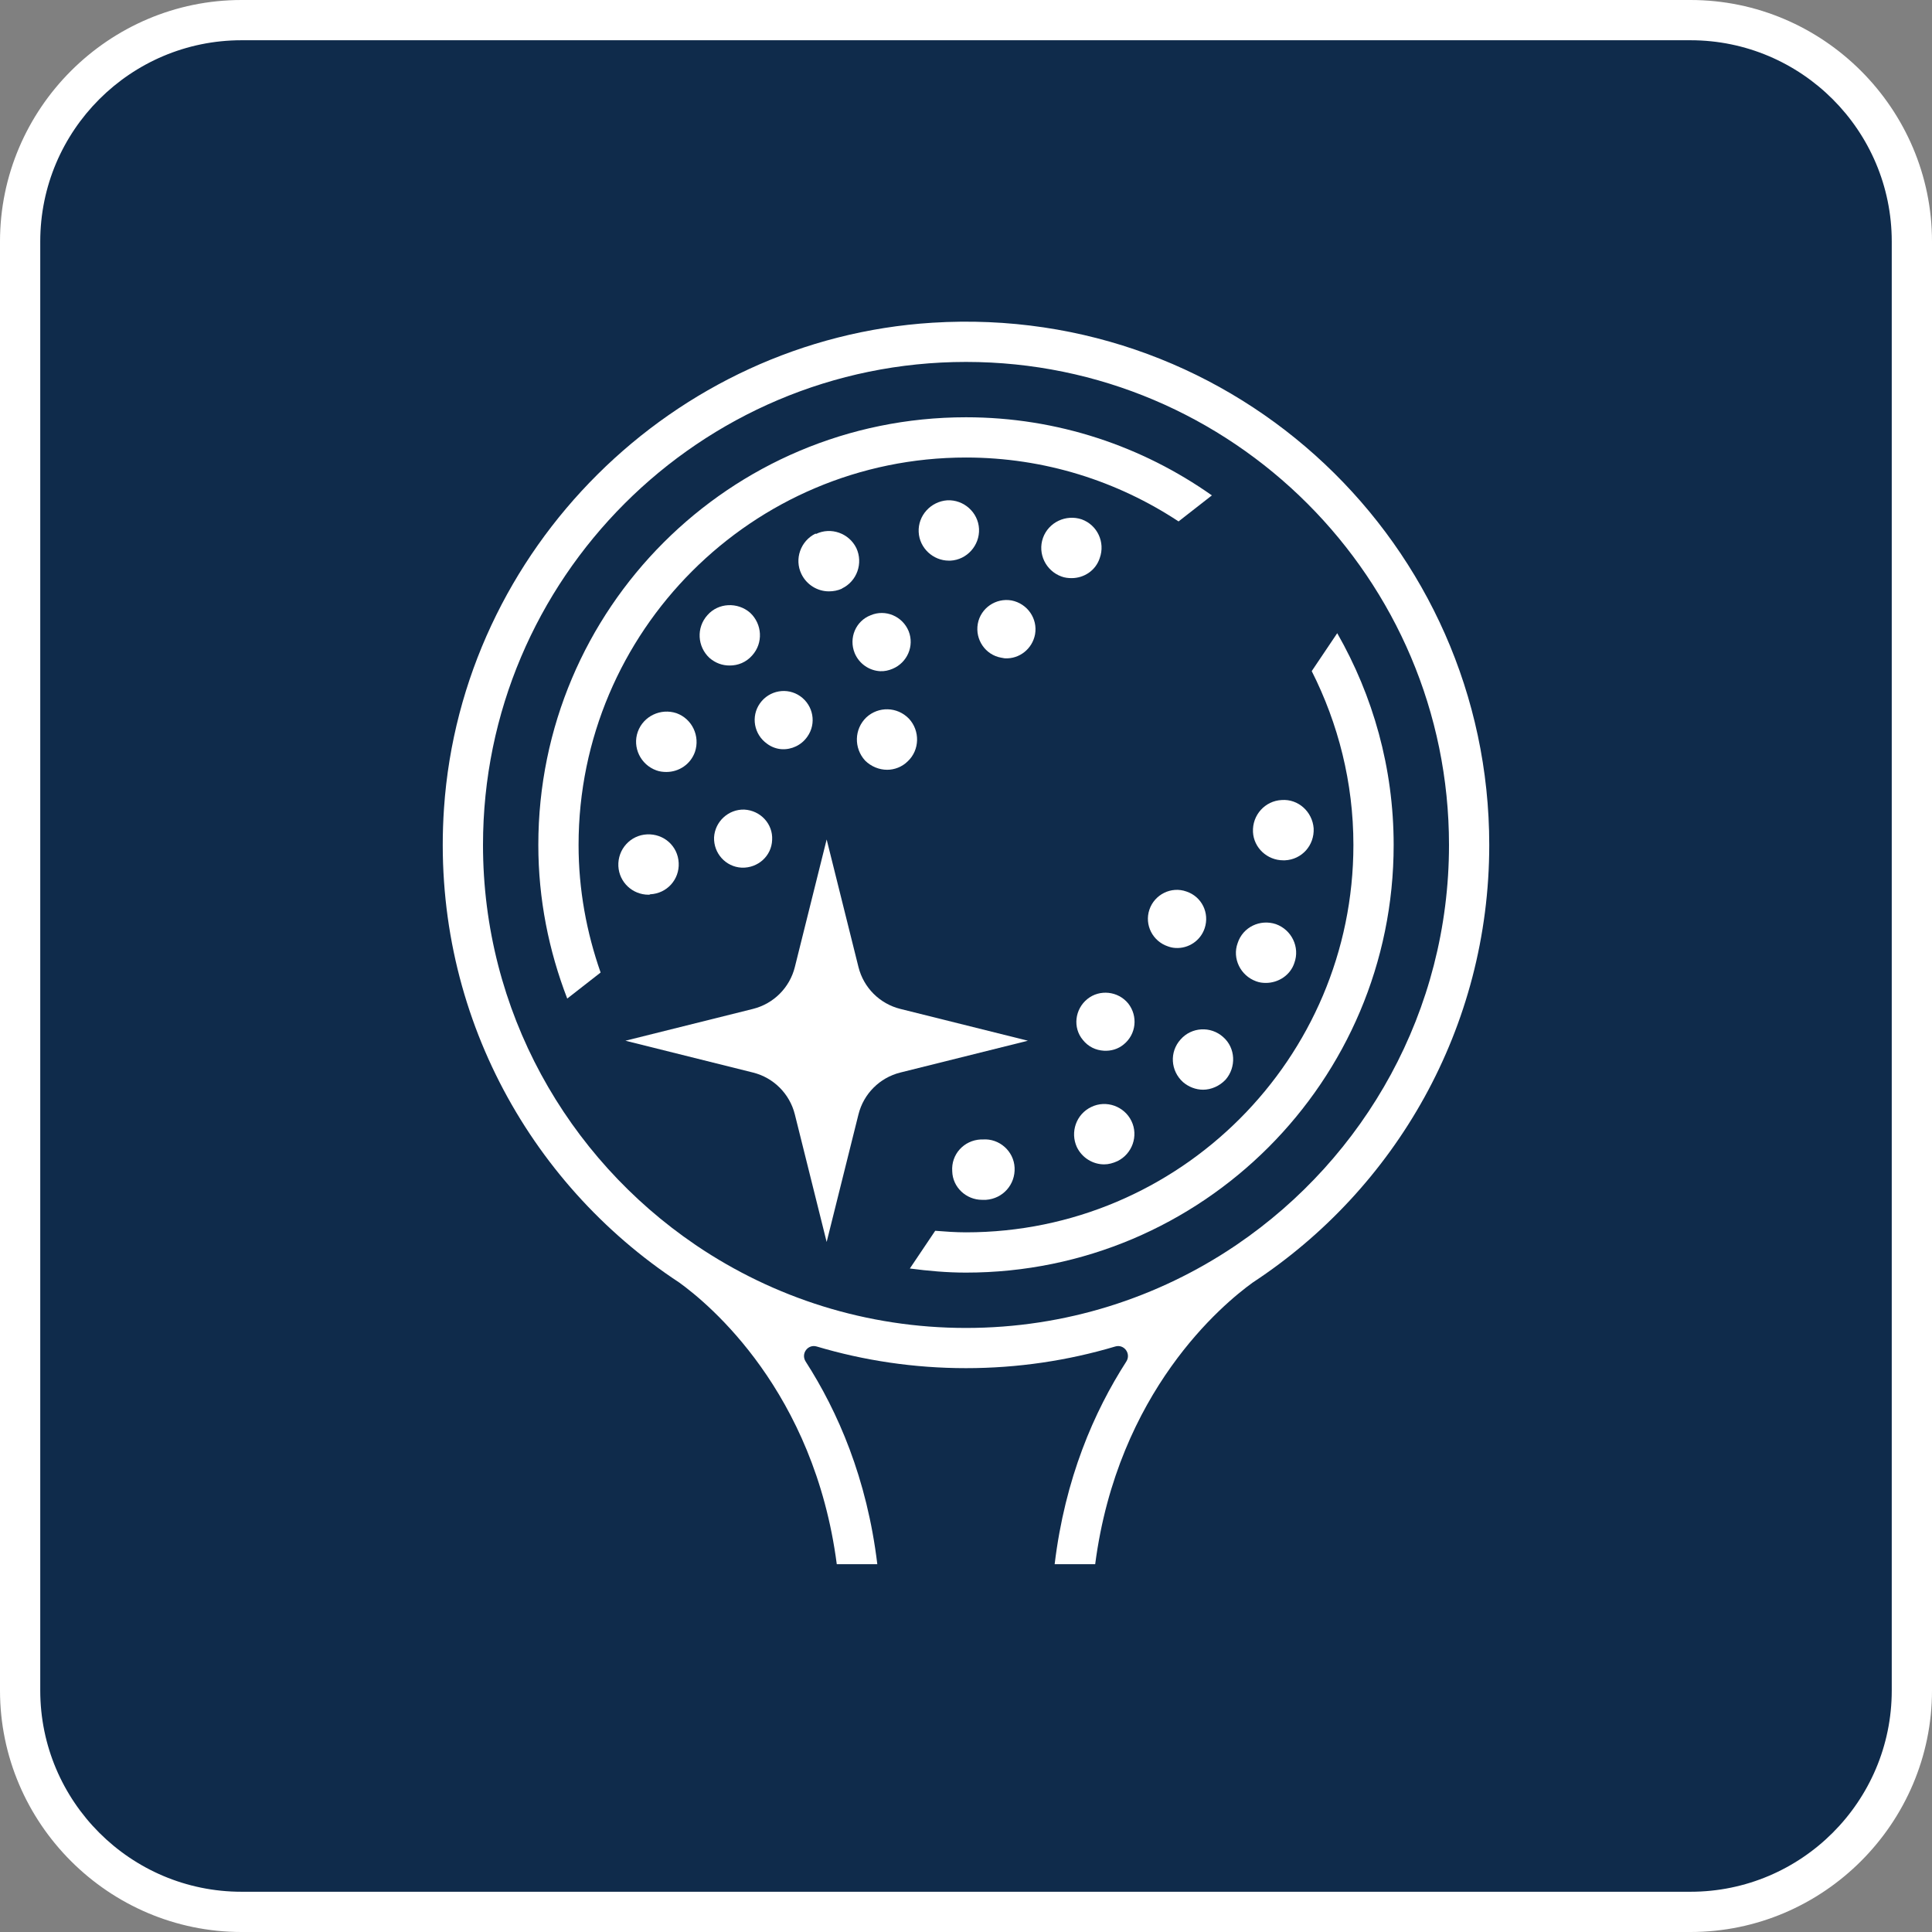 <?xml version="1.0" encoding="iso-8859-1"?>
<!-- Generator: Adobe Illustrator 28.7.1, SVG Export Plug-In . SVG Version: 9.03 Build 54978)  -->
<svg version="1.1" id="GROHE_SpeedClean-layer" xmlns="http://www.w3.org/2000/svg" xmlns:xlink="http://www.w3.org/1999/xlink"
	 x="0px" y="0px" viewBox="0 0 96 96" style="enable-background:new 0 0 96 96;" xml:space="preserve">
<rect x="0" y="0" width="96" height="96" fill="#808080" stroke="none"/>
<g id="GROHE_SpeedClean_00000043422140287298308250000007164985367589902222_">
	<path style="fill:#0F2B4B;" d="M84,1c6.065,0,11,4.935,11,11v72c0,6.065-4.935,11-11,11H12C5.934,95,1,90.065,1,84V12
		C1,5.935,5.934,1,12,1H84"/>
	<path style="fill:#FFFFFF;" d="M84,0H12C5.4,0,0,5.4,0,12v72c0,6.6,5.4,12,12,12h72c6.6,0,12-5.4,12-12V12C96,5.4,90.6,0,84,0z
		 M94,84c0,5.514-4.486,10-10,10H12C6.486,94,2,89.514,2,84V12C2,6.486,6.486,2,12,2h72c5.514,0,10,4.486,10,10V84z"/>
	<path style="fill:#FFFFFF;" d="M46.328,16.036c-12.884,0.806-23.388,11.248-24.266,24.128c-0.67,9.841,4.143,18.607,11.684,23.561
		c1.498,1.079,6.711,5.409,7.833,13.998h2.014c-0.513-4.264-1.961-7.582-3.56-10.068c-0.25-0.389,0.107-0.88,0.55-0.748
		c2.35,0.699,4.839,1.076,7.416,1.076s5.066-0.377,7.416-1.076c0.443-0.132,0.8,0.359,0.55,0.748
		c-1.599,2.486-3.047,5.804-3.56,10.068h2.014c1.122-8.588,6.333-12.917,7.832-13.997C69.326,59.079,74,51.079,74,41.984
		C74,27.071,61.445,15.09,46.328,16.036z M61.464,61.841c-0.025,0.016-0.061,0.042-0.092,0.063
		c-3.824,2.575-8.425,4.081-13.372,4.081c-4.948,0-9.551-1.506-13.376-4.083c-0.028-0.019-0.063-0.044-0.086-0.059
		C28.183,57.52,24,50.232,24,41.984c0-13.234,10.766-24,24-24s24,10.766,24,24C72,50.231,67.818,57.518,61.464,61.841z"/>
	<path style="fill:#FFFFFF;" d="M48,22.734c3.9,0,7.527,1.174,10.562,3.175l1.656-1.293c-3.458-2.438-7.667-3.882-12.219-3.882
		c-11.736,0-21.25,9.514-21.25,21.25c0,2.695,0.522,5.262,1.437,7.634l1.658-1.294c-0.697-1.989-1.095-4.116-1.095-6.34
		C28.75,31.369,37.385,22.734,48,22.734z"/>
	<path style="fill:#FFFFFF;" d="M48,61.234c-0.516,0-1.023-0.037-1.53-0.077l-1.26,1.874c0.915,0.12,1.842,0.204,2.79,0.204
		c11.736,0,21.25-9.514,21.25-21.25c0-3.832-1.029-7.418-2.804-10.522l-1.267,1.884c1.314,2.602,2.071,5.53,2.071,8.638
		C67.25,52.598,58.615,61.234,48,61.234z"/>
	<path style="fill:#FFFFFF;" d="M44.736,50.132c-1.024-0.255-1.824-1.055-2.079-2.079l-1.581-6.34l-1.581,6.34
		c-0.255,1.024-1.055,1.823-2.079,2.079l-6.34,1.581l6.34,1.581c1.024,0.255,1.823,1.055,2.079,2.079l1.581,6.34l1.581-6.34
		c0.255-1.024,1.055-1.824,2.079-2.079l6.34-1.581L44.736,50.132z"/>
	<path style="fill:#FFFFFF;" d="M53.747,25.806c-0.78-0.26-1.641,0.141-1.921,0.92c-0.279,0.782,0.141,1.641,0.92,1.921
		c0.16,0.061,0.34,0.08,0.5,0.08c0.621,0,1.2-0.379,1.401-1C54.927,26.947,54.527,26.087,53.747,25.806z"/>
	<path style="fill:#FFFFFF;" d="M54.866,57.857c0.218,0,0.438-0.06,0.658-0.16c0.738-0.36,1.055-1.258,0.697-1.994
		c-0.358-0.738-1.256-1.057-1.994-0.699c-0.758,0.36-1.057,1.256-0.719,1.994C53.77,57.538,54.307,57.857,54.866,57.857z"/>
	<path style="fill:#FFFFFF;" d="M37.374,32.57c0.561-0.62,0.5-1.562-0.1-2.122c-0.622-0.542-1.582-0.501-2.123,0.119
		c-0.559,0.622-0.501,1.562,0.1,2.123c0.301,0.26,0.641,0.379,1.001,0.379C36.672,33.071,37.073,32.911,37.374,32.57z"/>
	<path style="fill:#FFFFFF;" d="M47.068,24.86c-0.82,0.059-1.46,0.759-1.419,1.579c0.039,0.798,0.72,1.419,1.499,1.419
		c0.039,0,0.061,0,0.08,0c0.82-0.041,1.458-0.759,1.419-1.579C48.606,25.459,47.888,24.819,47.068,24.86z"/>
	<path style="fill:#FFFFFF;" d="M42.553,27.237c-0.363-0.743-1.265-1.065-2.008-0.704c-0.02-0.02-0.02-0.02-0.02-0.02
		c-0.743,0.361-1.065,1.265-0.704,2.008c0.261,0.541,0.804,0.863,1.365,0.863c0.222,0,0.443-0.039,0.663-0.139h-0.02
		C42.592,28.882,42.895,27.978,42.553,27.237z"/>
	<path style="fill:#FFFFFF;" d="M63.768,42.749c0.02,0,0.061,0,0.08,0c0.844-0.041,1.467-0.744,1.427-1.588
		c-0.061-0.825-0.764-1.469-1.588-1.408c-0.825,0.039-1.467,0.744-1.427,1.588C62.299,42.125,62.963,42.749,63.768,42.749z"/>
	<path style="fill:#FFFFFF;" d="M33.614,35.438c-0.78-0.26-1.639,0.141-1.921,0.92c-0.28,0.781,0.141,1.641,0.92,1.921
		c0.16,0.061,0.34,0.08,0.5,0.08c0.621,0,1.202-0.379,1.42-1C34.794,36.579,34.395,35.719,33.614,35.438z"/>
	<path style="fill:#FFFFFF;" d="M62.419,48.761c0.16,0.061,0.32,0.08,0.479,0.08c0.621,0,1.221-0.381,1.42-1
		c0.281-0.782-0.139-1.641-0.92-1.921c-0.78-0.26-1.639,0.139-1.899,0.94C61.218,47.62,61.638,48.482,62.419,48.761z"/>
	<path style="fill:#FFFFFF;" d="M32.225,44.458c0.021,0,0.061,0,0.08-0.021c0.841-0.039,1.46-0.74,1.419-1.558
		c-0.039-0.839-0.738-1.46-1.577-1.419c-0.82,0.039-1.46,0.738-1.421,1.579C30.767,43.838,31.427,44.458,32.225,44.458z"/>
	<path style="fill:#FFFFFF;" d="M58.662,51.651c-0.56,0.62-0.499,1.558,0.121,2.118c0.279,0.24,0.638,0.378,0.998,0.378
		c0.398,0,0.817-0.179,1.118-0.499c0.538-0.618,0.499-1.578-0.119-2.116C60.16,50.972,59.202,51.032,58.662,51.651z"/>
	<path style="fill:#FFFFFF;" d="M40.117,36.603c0.462-0.651,0.298-1.547-0.35-2.006c-0.651-0.46-1.547-0.297-2.006,0.352
		s-0.298,1.545,0.352,2.006c0.222,0.167,0.487,0.259,0.736,0.272C39.329,37.254,39.824,37.029,40.117,36.603z"/>
	<path style="fill:#FFFFFF;" d="M43.73,33.351c0.212,0.012,0.426-0.035,0.624-0.12c0.731-0.306,1.086-1.136,0.798-1.865
		c-0.307-0.75-1.155-1.105-1.884-0.797c-0.75,0.286-1.104,1.133-0.799,1.884C42.69,32.984,43.191,33.321,43.73,33.351z"/>
	<path style="fill:#FFFFFF;" d="M48.797,56.619c-0.02,0-0.041,0-0.061,0c-0.84,0.041-1.48,0.74-1.42,1.58
		c0.02,0.801,0.699,1.42,1.48,1.42c0.039,0,0.061,0,0.08,0s0.02,0,0.039,0c0.021,0,0.061,0,0.08,0c0.84-0.059,1.461-0.76,1.42-1.6
		c-0.039-0.82-0.76-1.459-1.58-1.4C48.817,56.619,48.797,56.619,48.797,56.619z"/>
	<path style="fill:#FFFFFF;" d="M44.083,38.25c0.361,0,0.74-0.141,1.021-0.42c0.6-0.561,0.619-1.521,0.059-2.121
		c-0.58-0.6-1.52-0.619-2.119-0.059c-0.6,0.58-0.621,1.52-0.061,2.139C43.285,38.09,43.685,38.25,44.083,38.25z"/>
	<path style="fill:#FFFFFF;" d="M36.844,43.113l0.019,0.001c0.79,0.025,1.478-0.573,1.504-1.382
		c0.044-0.789-0.574-1.459-1.382-1.504c-0.79-0.025-1.46,0.595-1.504,1.382C35.456,42.399,36.056,43.069,36.844,43.113z"/>
	<path style="fill:#FFFFFF;" d="M53.804,51.67c0.271,0.343,0.647,0.518,1.051,0.54c0.345,0.019,0.697-0.076,0.981-0.313
		c0.625-0.504,0.715-1.407,0.228-2.031c-0.506-0.625-1.426-0.716-2.031-0.227C53.406,50.143,53.297,51.064,53.804,51.67z"/>
	<path style="fill:#FFFFFF;" d="M59.859,46.124c0.253-0.758-0.145-1.571-0.903-1.824c-0.755-0.273-1.588,0.144-1.843,0.9
		c-0.255,0.758,0.163,1.572,0.921,1.825c0.131,0.047,0.247,0.072,0.38,0.079C59.049,47.14,59.651,46.749,59.859,46.124z"/>
	<path style="fill:#FFFFFF;" d="M49.747,32.68c0.056,0.003,0.113,0.027,0.19,0.031c0.712,0.039,1.357-0.465,1.494-1.19
		c0.139-0.783-0.379-1.526-1.161-1.684c-0.783-0.141-1.544,0.376-1.684,1.159C48.446,31.78,48.963,32.541,49.747,32.68z"/>
</g>
</svg>

